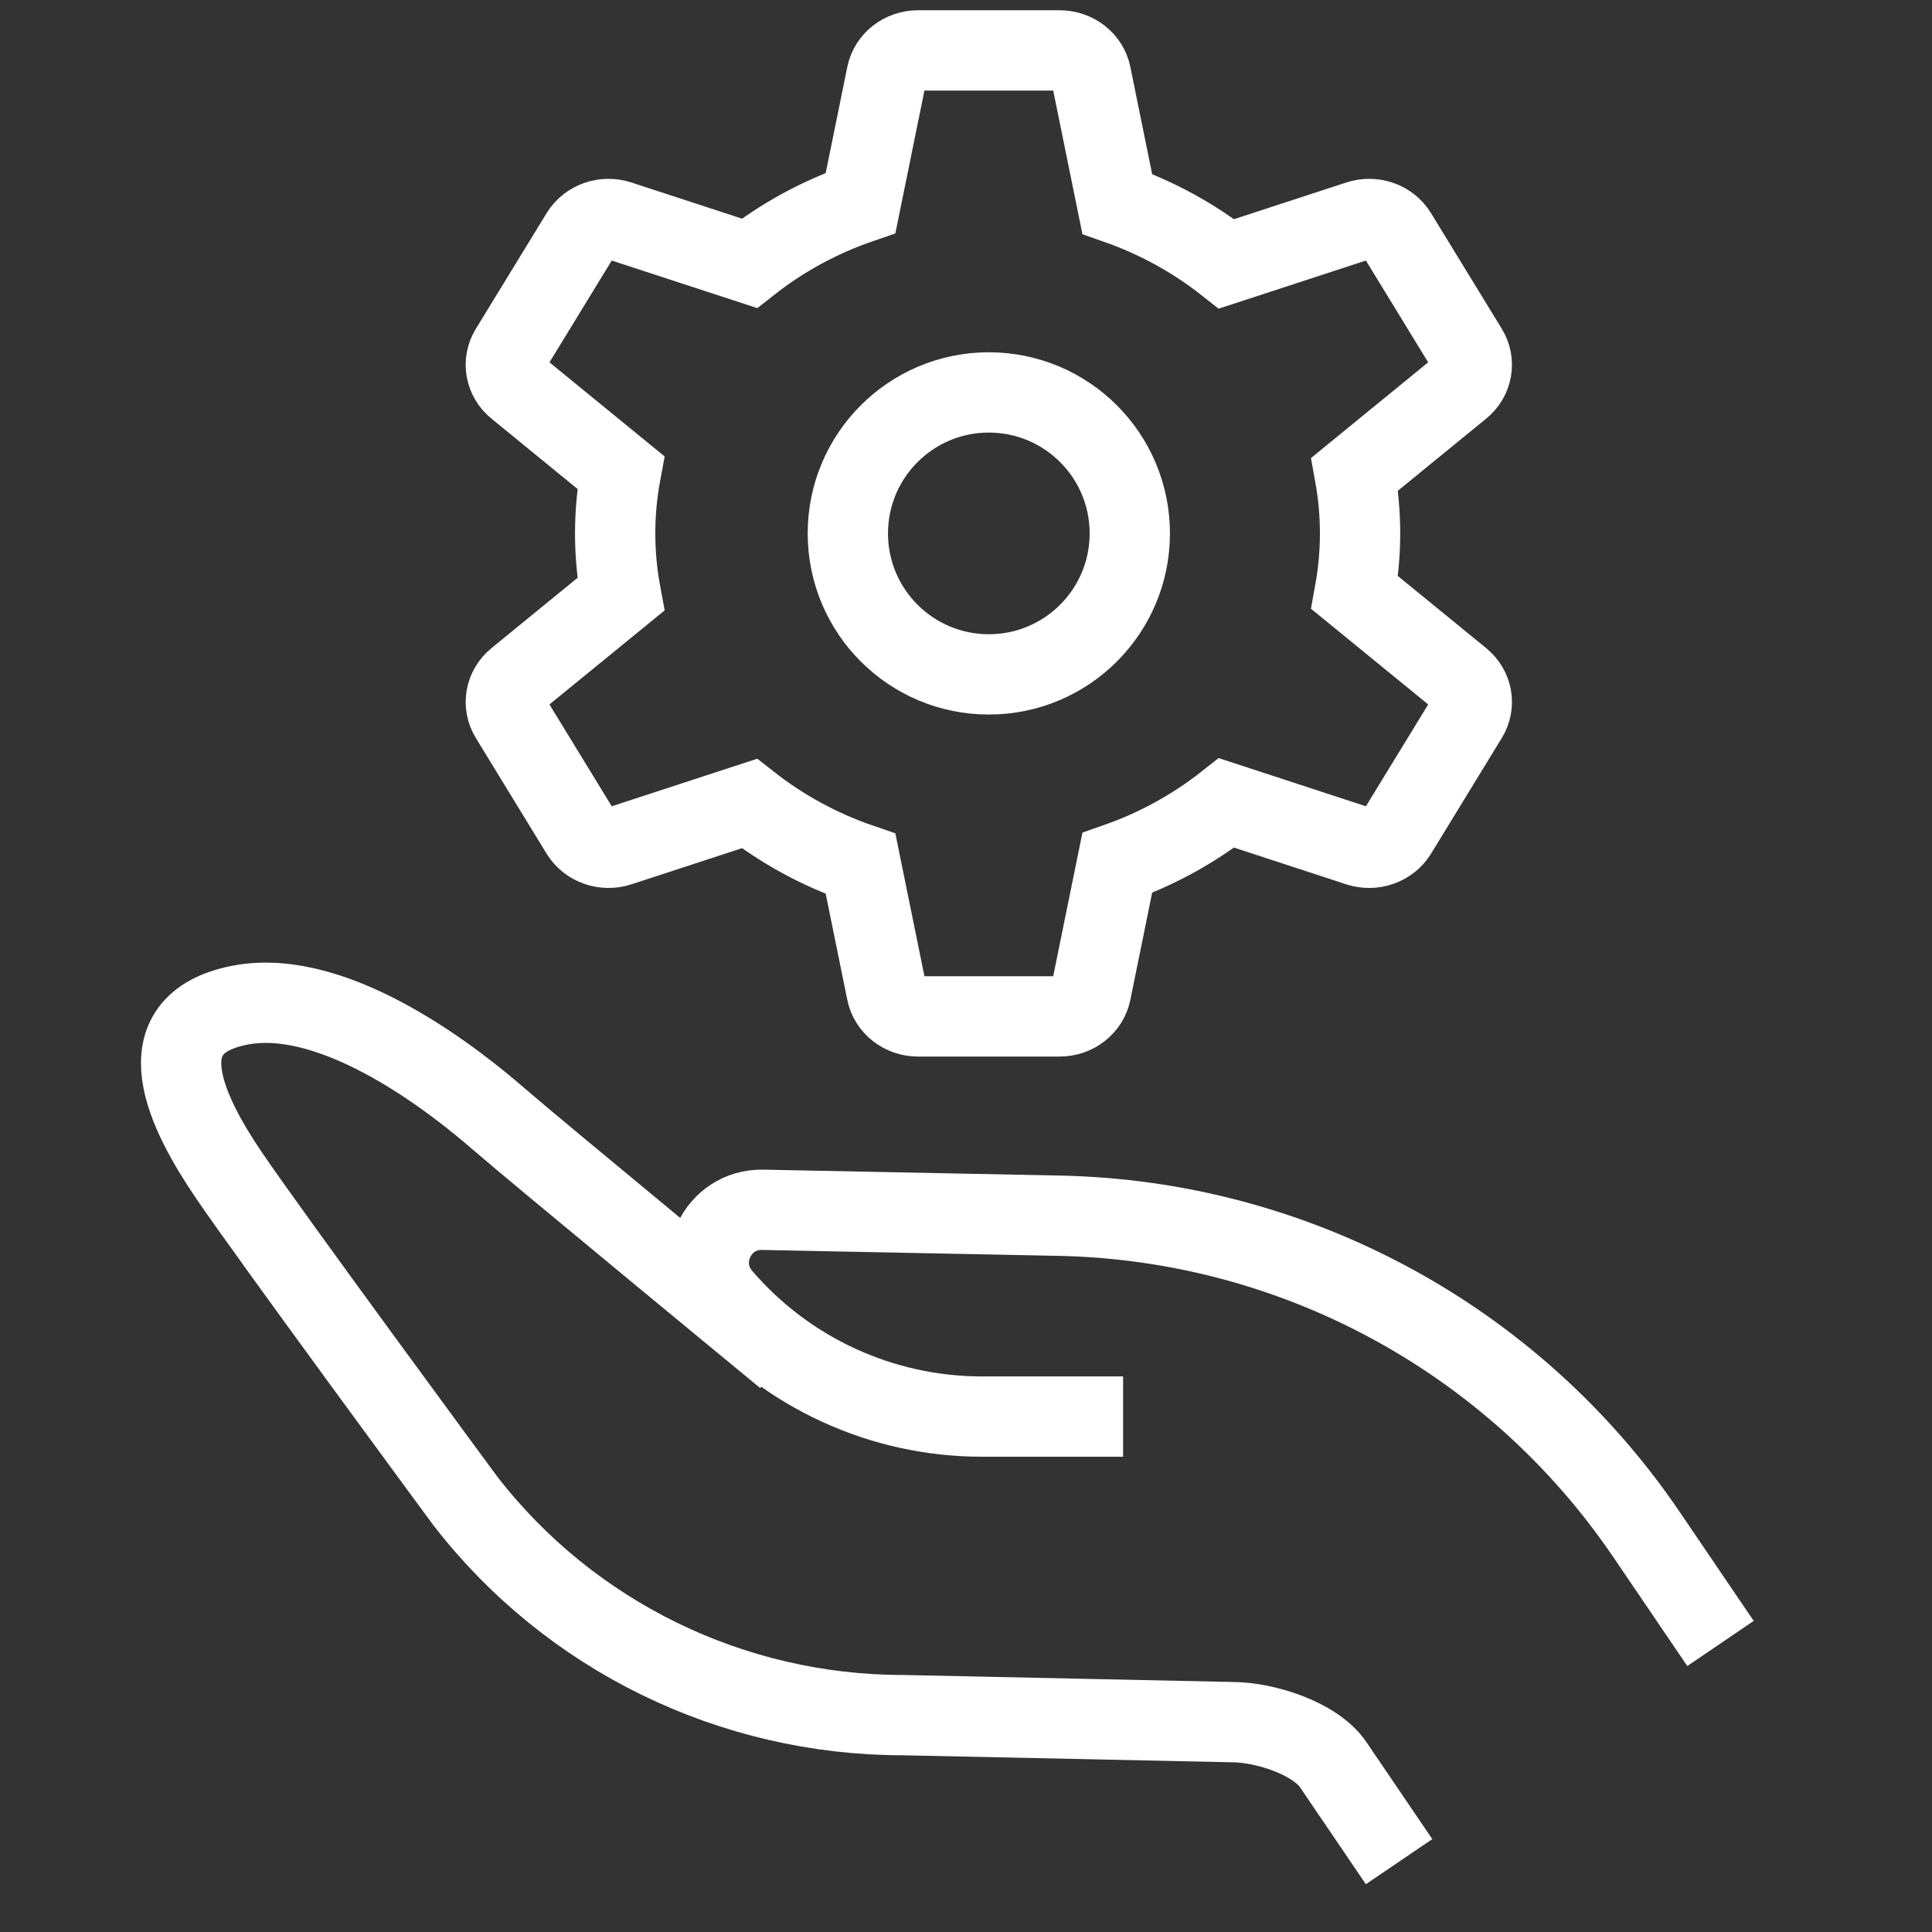 <svg xmlns="http://www.w3.org/2000/svg" fill="none" viewBox="0 0 32 32" height="32" width="32">
<rect x="0" y="0" width="32" height="32" fill="#333333" stroke="none"/>
<path stroke-width="1.33" stroke="white" d="M13.014 22.477C13.014 22.477 8.884 19.076 8.255 18.529C7.625 17.982 5.598 16.333 3.973 16.649C2.349 16.966 3.096 18.441 3.791 19.465C4.486 20.489 7.707 24.86 7.707 24.86C9.439 27.098 12.119 28.408 14.96 28.408L20.408 28.524C20.943 28.524 21.783 28.787 22.083 29.23L23.173 30.835"></path>
<path stroke-width="1.33" stroke="white" d="M28.497 27.221L27.271 25.416C25.076 22.182 21.448 20.213 17.54 20.136L12.633 20.038C11.878 20.023 11.461 20.907 11.952 21.48V21.48C13.031 22.739 14.607 23.463 16.265 23.463H18.602"></path>
<path stroke-width="1.33" stroke="white" d="M22.438 9.815C22.496 9.496 22.527 9.169 22.527 8.835C22.527 8.5 22.496 8.173 22.438 7.854L24.195 6.419C24.387 6.263 24.434 6 24.307 5.793L23.135 3.877C23.008 3.669 22.743 3.576 22.504 3.655L20.316 4.37C19.781 3.948 19.17 3.61 18.505 3.377L18.07 1.239C18.022 1.004 17.804 0.835 17.55 0.835H15.205C14.952 0.835 14.734 1.004 14.686 1.239L14.254 3.361C13.577 3.593 12.955 3.934 12.412 4.361L10.252 3.655C10.013 3.576 9.748 3.669 9.621 3.877L8.449 5.793C8.322 6 8.369 6.263 8.561 6.419L10.283 7.826C10.222 8.154 10.189 8.49 10.189 8.835C10.189 9.179 10.222 9.516 10.283 9.844L8.561 11.25C8.369 11.407 8.322 11.67 8.449 11.877L9.621 13.793C9.748 14 10.013 14.093 10.252 14.015L12.412 13.309C12.955 13.735 13.577 14.076 14.254 14.308L14.686 16.43C14.734 16.665 14.952 16.835 15.205 16.835H17.55C17.804 16.835 18.022 16.665 18.07 16.43L18.505 14.293C19.17 14.06 19.781 13.721 20.316 13.299L22.504 14.015C22.743 14.093 23.008 14 23.135 13.793L24.307 11.877C24.434 11.67 24.387 11.407 24.195 11.25L22.438 9.815Z" clip-rule="evenodd" fill-rule="evenodd"></path>
<circle stroke-width="1.33" stroke="white" r="2.335" cy="8.835" cx="16.378"></circle>
</svg>
